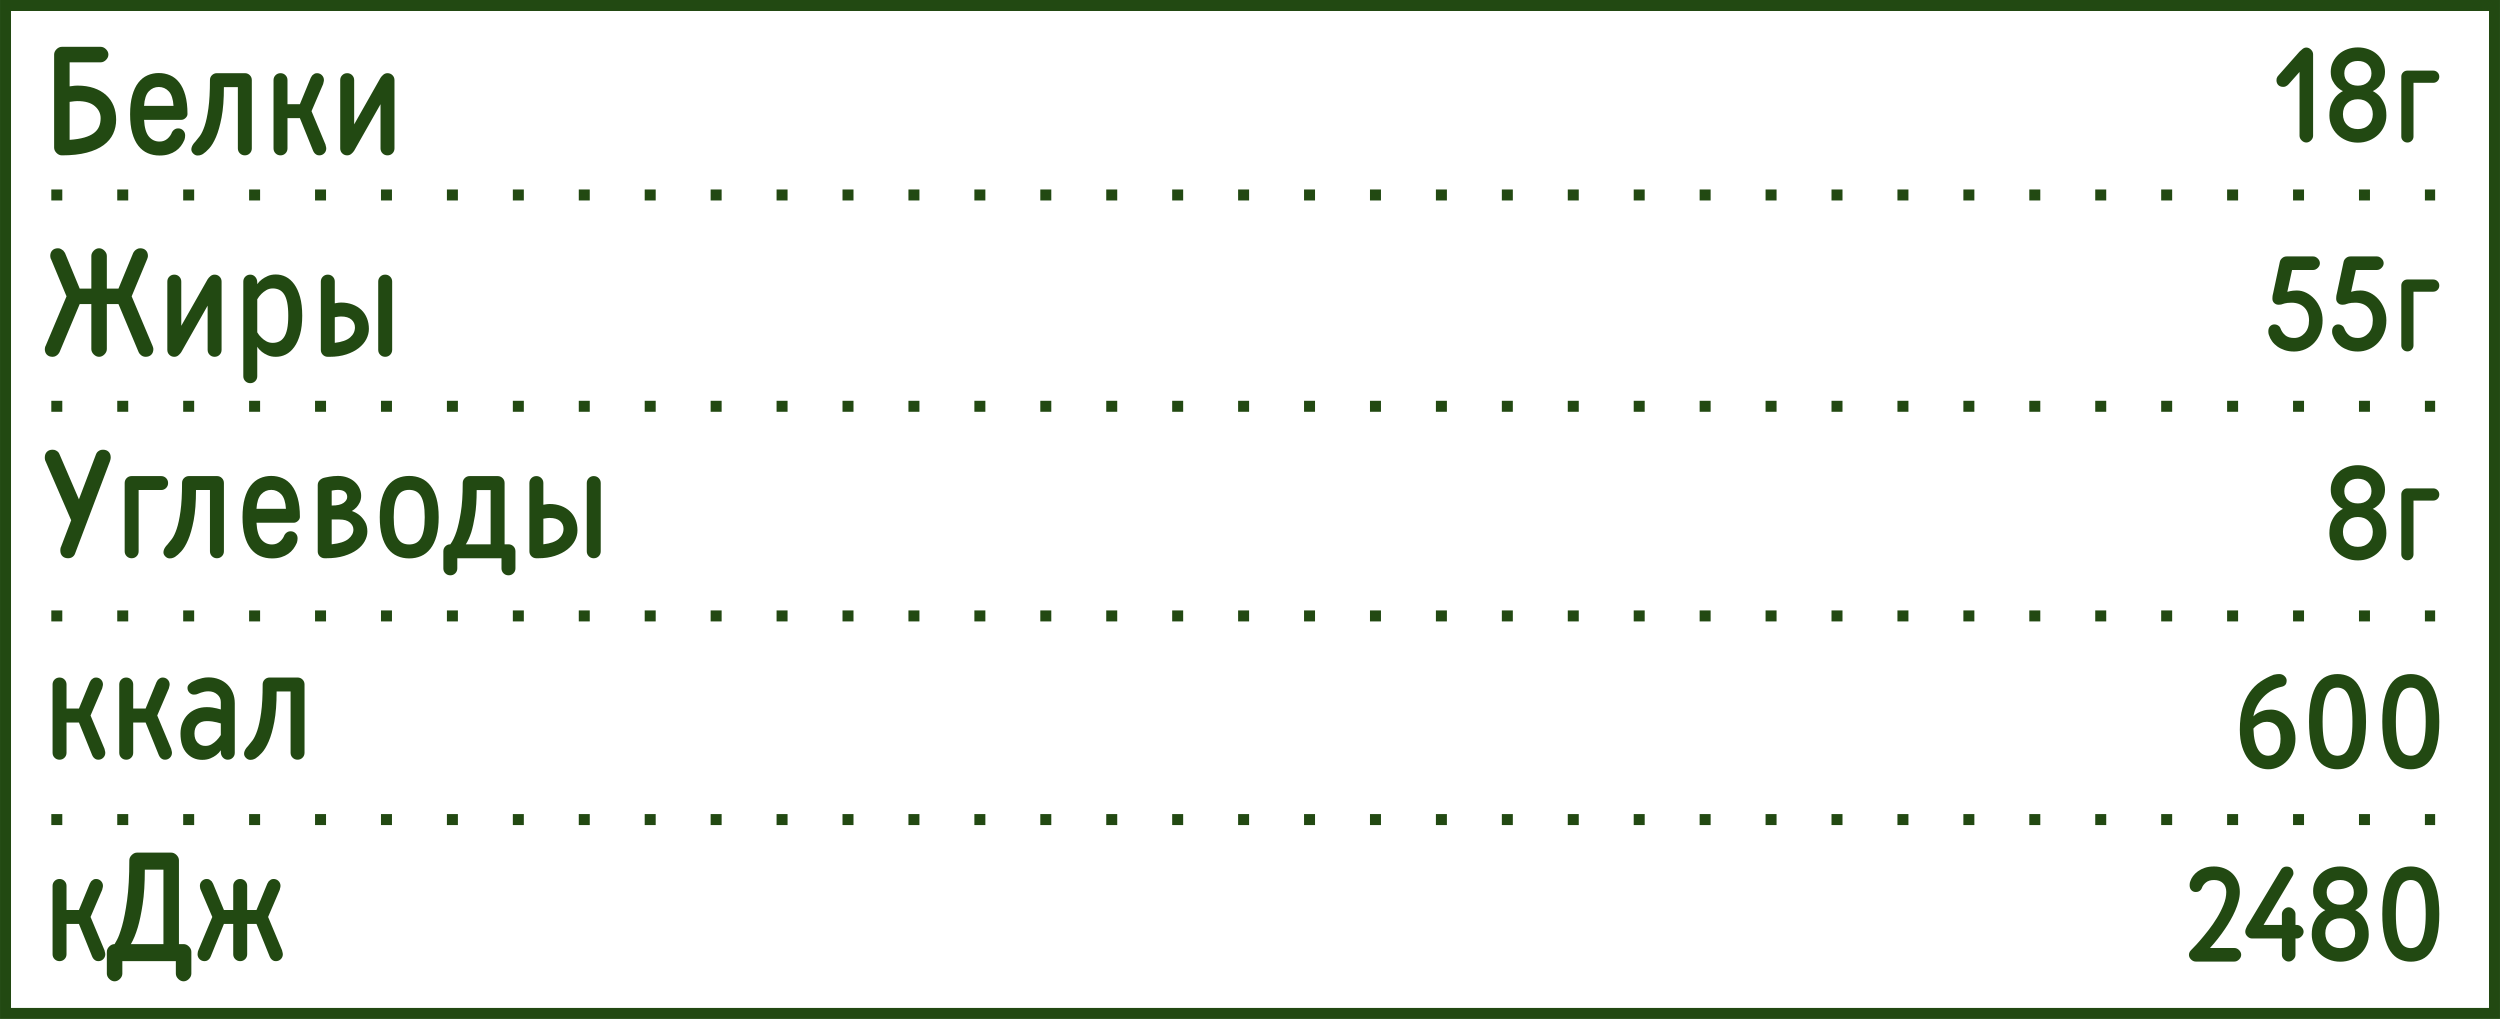 <?xml version="1.0" encoding="UTF-8"?> <svg xmlns="http://www.w3.org/2000/svg" xmlns:xlink="http://www.w3.org/1999/xlink" xmlns:xodm="http://www.corel.com/coreldraw/odm/2003" xml:space="preserve" width="45.5mm" height="18.544mm" version="1.1" style="shape-rendering:geometricPrecision; text-rendering:geometricPrecision; image-rendering:optimizeQuality; fill-rule:evenodd; clip-rule:evenodd" viewBox="0 0 206610.87 84207.51"> <defs> <style type="text/css"> .str0 {stroke:#224912;stroke-width:908.18;stroke-miterlimit:22.926} .str1 {stroke:#224912;stroke-width:908.18;stroke-miterlimit:22.926;stroke-dasharray:908.182 4540.908} .fil0 {fill:none} .fil1 {fill:#224912;fill-rule:nonzero} </style> </defs> <g id="Слой_x0020_1">  <polygon class="fil0 str0" points="454.09,454.09 206156.78,454.09 206156.78,83753.42 454.09,83753.42 "></polygon> <g id="_1273232208"> <path class="fil1" d="M5752.88 5151.21l0 1986.19c68.11,-8.63 136.68,-16.8 205.25,-25.43 59.49,-8.63 125.78,-17.26 198.44,-25.88 72.65,-8.17 151.67,-12.71 237.04,-12.71 512.67,0 967.67,68.57 1365,205.25 397.33,136.68 732.45,328.76 1005.81,576.7 273.36,247.48 480.43,544.45 621.65,890.47 140.77,346.02 211.61,728.36 211.61,1147.03 0,418.67 -83.55,807.37 -250.2,1166.11 -166.65,358.73 -429.12,670.69 -787.85,935.43 -359.19,265.19 -822.36,472.25 -1390.88,621.65 -568.07,149.4 -1253.74,224.32 -2056.58,224.32 -162.56,0 -309.69,-66.3 -442.28,-198.44 -132.14,-132.59 -198.44,-280.17 -198.44,-442.28l0 -7689.12c0,-162.56 66.3,-309.69 198.44,-442.28 132.59,-132.59 279.72,-198.44 442.28,-198.44l3203.61 0c162.56,0 309.69,65.84 442.28,198.44 132.59,132.59 198.44,279.72 198.44,442.28 0,162.11 -65.84,309.69 -198.44,441.83 -132.59,132.59 -279.72,198.89 -442.28,198.89l-2562.89 0zm0 6407.68c478.61,-34.06 882.3,-98.54 1211.06,-192.53 328.76,-93.54 593.95,-217.51 794.66,-371.45 200.71,-153.94 343.75,-333.3 429.12,-538.1 85.37,-205.25 128.05,-435.93 128.05,-692.03 0,-384.61 -159.84,-715.65 -480.43,-993.1 -320.59,-277.9 -801.02,-416.86 -1441.74,-416.86 -85.37,0 -164.38,4.54 -237.04,13.17 -72.65,8.17 -138.95,16.8 -198.44,25.43 -68.57,8.63 -137.14,17.26 -205.25,25.43l0 3140.04zm7432.56 140.77c256.56,0 474.07,-79.01 653.89,-237.04 179.37,-158.02 303.33,-335.12 371.45,-531.74 34.06,-59.94 72.65,-111.25 115.34,-153.94 42.68,-42.68 96.27,-80.83 160.29,-115.34 64.03,-34.06 143.04,-51.31 237.04,-51.31 162.11,0 298.79,55.85 410.04,166.65 111.25,111.25 166.65,247.93 166.65,410.04 0,68.57 -4.09,126.24 -12.71,173.01 -8.63,47.23 -17.26,87.64 -25.88,121.7 -8.63,34.51 -16.8,64.48 -25.43,89.91 -77.2,179.37 -173.01,346.02 -288.35,499.95 -115.34,153.48 -256.56,288.35 -423.21,403.69 -166.2,115.34 -358.73,207.07 -576.7,275.18 -217.51,68.57 -471.8,102.62 -762.42,102.62 -350.1,0 -674.78,-64.03 -974.02,-192.08 -298.79,-128.05 -557.17,-331.03 -775.13,-606.67 -217.96,-277.45 -386.43,-630.28 -506.31,-1061.66 -119.43,-429.12 -179.37,-945.87 -179.37,-1548.45 0,-602.12 59.94,-1119.33 179.37,-1548.45 119.88,-431.39 286.08,-783.76 499.95,-1061.66 213.42,-275.18 465.44,-478.16 756.06,-606.67 290.62,-128.05 602.12,-192.08 935.43,-192.08 333.3,0 645.26,62.21 935.43,187.99 290.62,123.97 542.64,324.67 756.06,598.04 213.88,273.36 380.53,625.74 499.95,1053.04 119.88,427.3 179.37,941.78 179.37,1546.18 0,122.15 -53.13,232.95 -160.29,333.3 -106.71,100.35 -223.87,151.67 -352.37,151.67l-3075.56 0c34.06,640.72 166.65,1100.26 397.33,1377.71 230.68,277.9 525.38,416.4 884.11,416.4zm1153.39 -2947.5c-34.06,-557.17 -164.38,-959.04 -390.97,-1200.16 -226.14,-241.58 -501.77,-363.27 -826.45,-363.27 -324.67,0 -600.31,121.7 -826.45,363.27 -226.59,241.12 -356.92,642.99 -390.97,1200.16l2434.83 0zm2434.83 3975.11c-42.68,25.43 -85.37,46.77 -128.05,64.03 -85.37,40.41 -192.08,61.76 -320.13,61.76 -128.51,0 -245.66,-53.13 -352.37,-158.02 -107.17,-104.44 -160.29,-219.78 -160.29,-346.02 0,-74.47 14.98,-151.67 44.95,-226.14 29.52,-77.2 65.84,-143.49 108.53,-202.98 43.14,-66.3 98.54,-134.86 166.65,-200.71 111.25,-126.24 237.04,-284.26 378.26,-472.25 140.77,-190.26 273.36,-467.71 397.33,-832.8 123.97,-365.54 228.41,-850.06 313.78,-1454.91 85.37,-604.39 128.05,-1385.89 128.05,-2344.92 0,-158.02 55.85,-292.89 166.65,-401.42 111.25,-108.98 247.93,-164.83 410.04,-164.83l2306.78 0c162.56,0 299.25,55.85 410.04,166.65 111.25,111.25 166.65,247.93 166.65,410.04l0 5638.9c0,162.11 -55.4,299.25 -166.65,410.04 -110.8,111.25 -247.48,166.65 -410.04,166.65 -162.11,0 -298.79,-55.4 -410.04,-166.65 -110.8,-110.8 -166.65,-247.93 -166.65,-410.04l0 -5062.2 -1153.39 0c0,1003.99 -64.03,1839.07 -192.08,2505.67 -128.05,666.15 -281.99,1206.52 -461.36,1621.1 -179.37,414.13 -367.36,728.36 -563.98,941.78 -196.17,213.42 -367.36,365.09 -512.67,457.27zm8906.99 -6294.61c34.06,-68.57 72.65,-132.59 115.34,-192.08 42.68,-42.68 95.81,-85.37 160.29,-128.51 64.03,-42.68 143.04,-64.03 237.04,-64.03 162.11,0 298.79,55.85 410.04,166.65 110.8,111.25 166.65,247.93 166.65,410.04 0,34.51 -4.54,68.57 -13.17,102.62 -8.17,34.06 -16.8,68.57 -25.43,102.62 -8.63,34.06 -17.26,72.65 -25.43,115.34l-961.31 2242.75 1153.39 2754.97c8.63,43.14 17.26,81.28 25.43,115.34 8.63,34.51 17.26,68.57 25.88,102.62 8.63,34.06 12.71,68.57 12.71,102.62 0,162.11 -55.4,299.25 -166.65,410.04 -110.8,111.25 -247.48,166.65 -410.04,166.65 -94,0 -173.01,-19.07 -237.04,-57.67 -64.03,-38.6 -117.61,-83.1 -160.29,-134.41 -42.68,-51.31 -81.28,-115.34 -115.34,-192.53l-1089.36 -2690.94 -1024.88 0 0 2498.86c0,162.11 -55.85,299.25 -166.65,410.04 -111.25,111.25 -247.93,166.65 -410.04,166.65 -162.56,0 -299.25,-55.4 -410.5,-166.65 -110.8,-110.8 -166.2,-247.93 -166.2,-410.04l0 -5638.9c0,-162.11 55.4,-298.79 166.2,-410.04 111.25,-110.8 247.93,-166.65 410.5,-166.65 162.11,0 298.79,55.85 410.04,166.65 110.8,111.25 166.65,247.93 166.65,410.04l0 1986.65 1024.88 0 897.28 -2178.73zm6919.89 5830.98c0,162.11 -55.4,299.25 -166.65,410.04 -110.8,111.25 -247.48,166.65 -410.04,166.65 -162.11,0 -298.79,-55.4 -410.04,-166.65 -110.8,-110.8 -166.65,-247.93 -166.65,-410.04l0 -3652.25 -2178.27 3844.33c-59.94,94 -138.95,181.64 -237.49,262.92 -98.08,81.28 -211.15,121.7 -339.21,121.7 -162.56,0 -299.25,-55.4 -410.5,-166.65 -110.8,-110.8 -166.2,-247.93 -166.2,-410.04l0 -5638.9c0,-162.11 55.4,-298.79 166.2,-410.04 111.25,-110.8 247.93,-166.65 410.5,-166.65 162.11,0 298.79,55.85 410.04,166.65 110.8,111.25 166.65,247.93 166.65,410.04l0 3652.71 2178.27 -3844.79c59.94,-94 138.95,-181.64 237.04,-262.92 98.54,-80.83 211.61,-121.7 339.66,-121.7 162.56,0 299.25,55.85 410.04,166.65 111.25,111.25 166.65,247.93 166.65,410.04l0 5638.9zm-14288.88 16648.79c0,162.11 -55.4,299.25 -166.65,410.04 -110.8,111.25 -247.48,166.65 -410.04,166.65 -162.11,0 -298.79,-55.4 -410.04,-166.65 -110.8,-110.8 -166.65,-247.93 -166.65,-410.04l0 -3652.25 -2178.27 3844.33c-59.94,94 -138.95,181.64 -237.49,262.92 -98.08,81.28 -211.15,121.7 -339.21,121.7 -162.56,0 -299.25,-55.4 -410.5,-166.65 -110.8,-110.8 -166.2,-247.93 -166.2,-410.04l0 -5638.9c0,-162.11 55.4,-298.79 166.2,-410.04 111.25,-110.8 247.93,-166.65 410.5,-166.65 162.11,0 298.79,55.85 410.04,166.65 110.8,111.25 166.65,247.93 166.65,410.04l0 3652.71 2178.27 -3844.79c59.94,-94 138.95,-181.64 237.04,-262.92 98.54,-80.83 211.61,-121.7 339.66,-121.7 162.56,0 299.25,55.85 410.04,166.65 111.25,111.25 166.65,247.93 166.65,410.04l0 5638.9zm2947.96 2178.73c0,162.11 -55.85,298.79 -166.65,410.04 -111.25,110.8 -247.93,166.65 -410.04,166.65 -162.56,0 -299.25,-55.85 -410.5,-166.65 -110.8,-111.25 -166.2,-247.93 -166.2,-410.04l0 -7817.63c0,-162.11 55.4,-298.79 166.2,-410.04 111.25,-110.8 247.93,-166.65 410.5,-166.65 162.11,0 298.79,62.21 410.04,186.18 110.8,123.51 166.65,275.18 166.65,456.82l0 143.04c102.17,-147.13 230.68,-279.72 384.16,-392.79 128.05,-98.54 288.35,-190.26 480.88,-277.9 192.08,-85.37 416.4,-128.05 672.51,-128.05 290.62,0 566.25,64.03 826.45,194.35 260.65,130.32 491.33,335.57 692.03,613.02 201.16,275.63 361,630.28 480.88,1057.12 119.43,429.57 179.37,942.24 179.37,1538.01 0,595.77 -59.94,1108.44 -179.37,1538.01 -119.88,426.85 -279.72,781.49 -480.88,1057.12 -200.71,277.45 -431.39,482.7 -692.03,613.02 -260.19,130.32 -535.83,194.35 -826.45,194.35 -256.11,0 -480.43,-42.68 -672.51,-128.05 -192.53,-85.37 -352.83,-179.37 -480.88,-281.99 -153.48,-119.88 -281.99,-260.65 -384.16,-422.76l0 2434.83zm0 -3624.55c93.54,166.65 208.88,309.69 346.02,435.47 110.8,115.34 245.21,215.69 403.69,303.33 158.02,87.64 335.12,130.32 531.74,130.32 187.99,0 361,-36.33 519.03,-106.71 158.02,-70.38 294.7,-190.26 410.04,-361 115.34,-170.74 202.98,-401.42 262.46,-687.95 59.94,-288.35 89.91,-651.17 89.91,-1093.45 0,-433.66 -29.97,-794.66 -89.91,-1087.09 -59.49,-290.62 -147.13,-523.57 -262.46,-694.3 -115.34,-170.74 -252.02,-290.16 -410.04,-361 -158.02,-70.38 -331.03,-106.71 -519.03,-106.71 -196.62,0 -373.72,47.23 -531.74,141.22 -158.48,94 -292.89,196.17 -403.69,307.42 -137.14,136.68 -252.47,286.08 -346.02,448.64l0 2731.81zm5830.98 2022.52c-162.56,0 -299.25,-55.4 -410.5,-166.65 -110.8,-110.8 -166.2,-247.93 -166.2,-410.04l0 -5638.9c0,-162.11 55.4,-298.79 166.2,-410.04 111.25,-110.8 247.93,-166.65 410.5,-166.65 162.11,0 298.79,55.85 410.04,166.65 110.8,111.25 166.65,247.93 166.65,410.04l0 1794.11c42.68,-8.17 93.54,-16.8 153.48,-25.43 42.68,-8.63 96.27,-17.26 160.29,-25.43 64.03,-8.63 130.32,-13.17 198.44,-13.17 350.56,0 668.88,53.58 954.95,160.29 286.08,106.71 529.47,256.56 730.63,448.64 200.71,192.08 354.19,422.76 461.36,692.03 106.71,268.82 159.84,561.71 159.84,877.76 0,290.62 -70.38,572.61 -211.15,845.97 -141.22,273.36 -350.56,519.03 -628.01,736.54 -277.9,217.96 -619.38,393.24 -1025.34,525.84 -405.96,132.14 -869.13,198.44 -1390.43,198.44l-140.77 0zm576.7 -1153.39c580.78,-68.11 1003.54,-217.96 1268.28,-448.64 265.19,-230.68 397.33,-508.13 397.33,-832.8 0,-256.56 -95.81,-469.98 -288.35,-640.72 -192.08,-171.19 -480.43,-256.56 -865.04,-256.56 -68.11,0 -134.41,4.54 -198.44,13.17 -64.03,8.17 -117.61,16.8 -160.29,25.43 -59.94,8.63 -110.8,17.26 -153.48,25.43l0 2114.7zm4741.62 576.7c0,162.11 -55.85,299.25 -166.65,410.04 -111.25,111.25 -247.93,166.65 -410.04,166.65 -162.56,0 -299.25,-55.4 -410.04,-166.65 -111.25,-110.8 -166.65,-247.93 -166.65,-410.04l0 -5638.9c0,-162.11 55.4,-298.79 166.65,-410.04 110.8,-110.8 247.48,-166.65 410.04,-166.65 162.11,0 298.79,55.85 410.04,166.65 110.8,111.25 166.65,247.93 166.65,410.04l0 5638.9zm-18518.28 11009.89c0,162.56 -55.85,299.25 -166.65,410.04 -111.25,111.25 -247.93,166.65 -410.04,166.65l-1858.14 0 0 5062.2c0,162.11 -55.85,299.25 -166.65,410.04 -111.25,111.25 -247.93,166.65 -410.04,166.65 -162.56,0 -299.25,-55.4 -410.5,-166.65 -110.8,-110.8 -166.2,-247.93 -166.2,-410.04l0 -5638.9c0,-162.11 55.4,-298.79 166.2,-410.04 111.25,-110.8 247.93,-166.65 410.5,-166.65l2434.83 0c162.11,0 298.79,55.85 410.04,166.65 110.8,111.25 166.65,247.93 166.65,410.04zm576.7 6102.53c-42.68,25.43 -85.37,46.77 -128.05,64.03 -85.37,40.41 -192.08,61.76 -320.13,61.76 -128.51,0 -245.66,-53.13 -352.37,-158.02 -107.17,-104.44 -160.29,-219.78 -160.29,-346.02 0,-74.47 14.98,-151.67 44.95,-226.14 29.52,-77.2 65.84,-143.49 108.53,-202.98 43.14,-66.3 98.54,-134.86 166.65,-200.71 111.25,-126.24 237.04,-284.26 378.26,-472.25 140.77,-190.26 273.36,-467.71 397.33,-832.8 123.97,-365.54 228.41,-850.06 313.78,-1454.91 85.37,-604.39 128.05,-1385.89 128.05,-2344.92 0,-158.02 55.85,-292.89 166.65,-401.42 111.25,-108.98 247.93,-164.83 410.04,-164.83l2306.78 0c162.56,0 299.25,55.85 410.04,166.65 111.25,111.25 166.65,247.93 166.65,410.04l0 5638.9c0,162.11 -55.4,299.25 -166.65,410.04 -110.8,111.25 -247.48,166.65 -410.04,166.65 -162.11,0 -298.79,-55.4 -410.04,-166.65 -110.8,-110.8 -166.65,-247.93 -166.65,-410.04l0 -5062.2 -1153.39 0c0,1003.99 -64.03,1839.07 -192.08,2505.67 -128.05,666.15 -281.99,1206.52 -461.36,1621.1 -179.37,414.13 -367.36,728.36 -563.98,941.78 -196.17,213.42 -367.36,365.09 -512.67,457.27zm8009.71 -1027.61c256.56,0 474.07,-79.01 653.89,-237.04 179.37,-158.02 303.33,-335.12 371.45,-531.74 34.06,-59.94 72.65,-111.25 115.34,-153.94 42.68,-42.68 96.27,-80.83 160.29,-115.34 64.03,-34.06 143.04,-51.31 237.04,-51.31 162.11,0 298.79,55.85 410.04,166.65 111.25,111.25 166.65,247.93 166.65,410.04 0,68.57 -4.09,126.24 -12.71,173.01 -8.63,47.23 -17.26,87.64 -25.88,121.7 -8.63,34.51 -16.8,64.48 -25.43,89.91 -77.2,179.37 -173.01,346.02 -288.35,499.95 -115.34,153.48 -256.56,288.35 -423.21,403.69 -166.2,115.34 -358.73,207.07 -576.7,275.18 -217.51,68.57 -471.8,102.62 -762.42,102.62 -350.1,0 -674.78,-64.03 -974.02,-192.08 -298.79,-128.05 -557.17,-331.03 -775.13,-606.67 -217.96,-277.45 -386.43,-630.28 -506.31,-1061.66 -119.43,-429.12 -179.37,-945.87 -179.37,-1548.45 0,-602.12 59.94,-1119.33 179.37,-1548.45 119.88,-431.39 286.08,-783.76 499.95,-1061.66 213.42,-275.18 465.44,-478.16 756.06,-606.67 290.62,-128.05 602.12,-192.08 935.43,-192.08 333.3,0 645.26,62.21 935.43,187.99 290.62,123.97 542.64,324.67 756.06,598.04 213.88,273.36 380.53,625.74 499.95,1053.04 119.88,427.3 179.37,941.78 179.37,1546.18 0,122.15 -53.13,232.95 -160.29,333.3 -106.71,100.35 -223.87,151.67 -352.37,151.67l-3075.56 0c34.06,640.72 166.65,1100.26 397.33,1377.71 230.68,277.9 525.38,416.4 884.11,416.4zm1153.39 -2947.5c-34.06,-557.17 -164.38,-959.04 -390.97,-1200.16 -226.14,-241.58 -501.77,-363.27 -826.45,-363.27 -324.67,0 -600.31,121.7 -826.45,363.27 -226.59,241.12 -356.92,642.99 -390.97,1200.16l2434.83 0zm5446.37 181.64c239.31,83.1 453.18,200.71 640.72,352.37 162.56,134.41 310.14,311.96 442.28,529.92 132.59,217.51 198.89,490.87 198.89,820.09 0,267.01 -72.65,534.01 -217.96,798.75 -145.31,264.73 -358.73,499.95 -640.72,707.02 -281.99,204.79 -634.36,373.72 -1057.58,504.04 -422.76,130.32 -915.9,194.35 -1479.88,194.35l-128.05 0c-162.56,0 -299.25,-55.4 -410.5,-164.38 -110.8,-108.98 -166.2,-243.39 -166.2,-403.69l0 -5480.88c0,-160.29 57.67,-296.98 173.01,-410.04 115.34,-113.07 271.09,-185.72 467.71,-219.78l320.13 -62.21c94,-16.8 202.98,-31.79 326.95,-44.95 123.97,-12.71 249.75,-19.07 377.8,-19.07 290.62,0 553.54,44.95 788.3,132.59 234.76,87.64 435.93,207.07 602.12,358.73 166.65,151.67 296.98,324.67 390.97,523.11 94,196.62 141.22,405.96 141.22,623.92 0,217.96 -40.87,407.77 -121.7,568.07 -81.28,158.02 -168.92,288.35 -262.92,388.7 -111.25,117.61 -239.31,220.23 -384.61,303.33zm-384.16 -1157.48c0,-179.82 -64.03,-322.86 -192.53,-429.57 -128.05,-104.44 -320.13,-158.02 -576.7,-158.02 -68.11,0 -134.41,4.54 -198.44,12.71 -64.03,6.36 -117.61,14.98 -160.29,21.34 -59.94,8.63 -110.8,17.26 -153.48,25.88l0 1234.67c452.73,0 779.22,-72.65 980.38,-217.96 200.71,-145.31 301.06,-307.87 301.06,-489.06zm-1281.44 3910.63c640.72,-68.11 1099.81,-215.69 1377.26,-442.28 277.9,-226.14 416.86,-484.51 416.86,-775.13 0,-222.05 -96.27,-416.4 -288.35,-583.05 -192.53,-166.65 -480.88,-250.2 -865.04,-250.2l-640.72 0 0 2050.67zm6407.22 12.71c187.99,0 361,-34.06 519.03,-104.44 158.02,-68.57 294.7,-187.99 410.04,-358.73 115.34,-171.19 202.98,-401.87 262.92,-694.3 59.94,-292.89 89.46,-660.25 89.46,-1097.99 0,-440.01 -29.52,-805.1 -89.46,-1097.99 -59.94,-292.43 -147.58,-523.11 -262.92,-693.85 -115.34,-170.74 -252.02,-290.62 -410.04,-358.73 -158.02,-70.84 -331.03,-104.89 -519.03,-104.89 -196.17,0 -371.45,34.06 -525.38,104.89 -153.48,68.11 -288.35,187.99 -403.69,358.73 -115.34,170.74 -202.98,401.42 -262.46,693.85 -59.94,292.89 -89.91,657.98 -89.91,1097.99 0,437.74 29.97,805.1 89.91,1097.99 59.49,292.43 147.13,523.11 262.46,694.3 115.34,170.74 250.2,290.16 403.69,358.73 153.94,70.38 329.22,104.44 525.38,104.44zm0 1153.39c-350.1,0 -674.78,-64.03 -974.02,-192.08 -298.79,-128.05 -557.17,-331.03 -775.13,-606.67 -217.96,-277.45 -386.43,-630.28 -506.31,-1061.66 -119.43,-429.12 -179.37,-945.87 -179.37,-1548.45 0,-602.12 59.94,-1119.33 179.37,-1548.45 119.88,-431.39 288.35,-783.76 506.31,-1061.66 217.96,-275.18 476.34,-478.16 775.13,-606.67 299.25,-128.05 623.92,-192.08 974.02,-192.08 350.56,0 675.23,64.03 974.02,192.08 299.25,128.51 557.62,331.49 775.59,606.67 217.51,277.9 386.43,630.28 505.86,1061.66 119.88,429.12 179.37,946.33 179.37,1548.45 0,602.58 -59.49,1119.33 -179.37,1548.45 -119.43,431.39 -288.35,784.21 -505.86,1061.66 -217.96,275.63 -476.34,478.61 -775.59,606.67 -298.79,128.05 -623.47,192.08 -974.02,192.08zm8202.24 -1166.11c162.11,0 299.25,55.4 410.04,166.65 111.25,110.8 166.65,247.93 166.65,410.04l0 1409.5c0,162.56 -55.4,299.25 -166.65,410.5 -110.8,110.8 -247.93,166.2 -410.04,166.2 -162.11,0 -298.79,-55.4 -410.04,-166.2 -111.25,-111.25 -166.65,-247.93 -166.65,-410.5l0 -832.8 -3652.25 0 0 832.8c0,162.56 -55.85,299.25 -166.65,410.5 -111.25,110.8 -247.93,166.2 -410.04,166.2 -162.56,0 -299.25,-55.4 -410.04,-166.2 -111.25,-111.25 -166.65,-247.93 -166.65,-410.5l0 -1409.5c0,-162.11 55.4,-299.25 166.65,-410.04 110.8,-111.25 247.48,-166.65 410.04,-166.65 187.99,-247.93 358.73,-602.12 512.67,-1063.48 128.05,-393.24 245.66,-912.27 352.37,-1557.08 106.71,-645.26 160.29,-1458.99 160.29,-2441.65 0,-162.11 55.4,-298.79 166.2,-410.04 111.25,-110.8 247.93,-166.65 410.5,-166.65l2306.33 0c162.56,0 299.25,55.85 410.5,166.65 110.8,111.25 166.2,247.93 166.2,410.04l0 5062.2 320.59 0zm-2626.92 -4485.51c0,837.34 -47.23,1540.28 -141.22,2108.34 -94,568.07 -196.62,1031.69 -307.42,1390.43 -136.68,410.04 -286.53,738.81 -448.64,986.74l2050.22 0 0 -4485.51 -1152.94 0zm4933.7 5638.9c-162.56,0 -299.25,-55.4 -410.5,-166.65 -110.8,-110.8 -166.2,-247.93 -166.2,-410.04l0 -5638.9c0,-162.11 55.4,-298.79 166.2,-410.04 111.25,-110.8 247.93,-166.65 410.5,-166.65 162.11,0 298.79,55.85 410.04,166.65 110.8,111.25 166.65,247.93 166.65,410.04l0 1794.11c42.68,-8.17 93.54,-16.8 153.48,-25.43 42.68,-8.63 96.27,-17.26 160.29,-25.43 64.03,-8.63 130.32,-13.17 198.44,-13.17 350.56,0 668.88,53.58 954.95,160.29 286.08,106.71 529.47,256.56 730.63,448.64 200.71,192.08 354.19,422.76 461.36,692.03 106.71,268.82 159.84,561.71 159.84,877.76 0,290.62 -70.38,572.61 -211.15,845.97 -141.22,273.36 -350.56,519.03 -628.01,736.54 -277.9,217.96 -619.38,393.24 -1025.34,525.84 -405.96,132.14 -869.13,198.44 -1390.43,198.44l-140.77 0zm576.7 -1153.39c580.78,-68.11 1003.54,-217.96 1268.28,-448.64 265.19,-230.68 397.33,-508.13 397.33,-832.8 0,-256.56 -95.81,-469.98 -288.35,-640.72 -192.08,-171.19 -480.43,-256.56 -865.04,-256.56 -68.11,0 -134.41,4.54 -198.44,13.17 -64.03,8.17 -117.61,16.8 -160.29,25.43 -59.94,8.63 -110.8,17.26 -153.48,25.43l0 2114.7zm4741.62 576.7c0,162.11 -55.85,299.25 -166.65,410.04 -111.25,111.25 -247.93,166.65 -410.04,166.65 -162.56,0 -299.25,-55.4 -410.04,-166.65 -111.25,-110.8 -166.65,-247.93 -166.65,-410.04l0 -5638.9c0,-162.11 55.4,-298.79 166.65,-410.04 110.8,-110.8 247.48,-166.65 410.04,-166.65 162.11,0 298.79,55.85 410.04,166.65 110.8,111.25 166.65,247.93 166.65,410.04l0 5638.9zm-42226.81 10817.81c34.06,-68.57 72.65,-132.59 115.34,-192.08 42.68,-42.68 95.81,-85.37 160.29,-128.51 64.03,-42.68 143.04,-64.03 237.04,-64.03 162.11,0 298.79,55.85 410.04,166.65 110.8,111.25 166.65,247.93 166.65,410.04 0,34.51 -4.54,68.57 -13.17,102.62 -8.17,34.06 -16.8,68.57 -25.43,102.62 -8.63,34.06 -17.26,72.65 -25.43,115.34l-961.31 2242.75 1153.39 2754.97c8.63,43.14 17.26,81.28 25.43,115.34 8.63,34.51 17.26,68.57 25.88,102.62 8.63,34.06 12.71,68.57 12.71,102.62 0,162.11 -55.4,299.25 -166.65,410.04 -110.8,111.25 -247.48,166.65 -410.04,166.65 -94,0 -173.01,-19.07 -237.04,-57.67 -64.03,-38.6 -117.61,-83.1 -160.29,-134.41 -42.68,-51.31 -81.28,-115.34 -115.34,-192.53l-1089.36 -2690.94 -1024.88 0 0 2498.86c0,162.11 -55.85,299.25 -166.65,410.04 -111.25,111.25 -247.93,166.65 -410.04,166.65 -162.56,0 -299.25,-55.4 -410.5,-166.65 -110.8,-110.8 -166.2,-247.93 -166.2,-410.04l0 -5638.9c0,-162.11 55.4,-298.79 166.2,-410.04 111.25,-110.8 247.93,-166.65 410.5,-166.65 162.11,0 298.79,55.85 410.04,166.65 110.8,111.25 166.65,247.93 166.65,410.04l0 1986.65 1024.88 0 897.28 -2178.73zm5510.39 0c34.06,-68.57 72.65,-132.59 115.34,-192.08 42.68,-42.68 95.81,-85.37 160.29,-128.51 64.03,-42.68 143.04,-64.03 237.04,-64.03 162.11,0 298.79,55.85 410.04,166.65 110.8,111.25 166.65,247.93 166.65,410.04 0,34.51 -4.54,68.57 -13.17,102.62 -8.17,34.06 -16.8,68.57 -25.43,102.62 -8.63,34.06 -17.26,72.65 -25.43,115.34l-961.31 2242.75 1153.39 2754.97c8.63,43.14 17.26,81.28 25.43,115.34 8.63,34.51 17.26,68.57 25.88,102.62 8.63,34.06 12.71,68.57 12.71,102.62 0,162.11 -55.4,299.25 -166.65,410.04 -110.8,111.25 -247.48,166.65 -410.04,166.65 -94,0 -173.01,-19.07 -237.04,-57.67 -64.03,-38.6 -117.61,-83.1 -160.29,-134.41 -42.68,-51.31 -81.28,-115.34 -115.34,-192.53l-1089.36 -2690.94 -1024.88 0 0 2498.86c0,162.11 -55.85,299.25 -166.65,410.04 -111.25,111.25 -247.93,166.65 -410.04,166.65 -162.56,0 -299.25,-55.4 -410.5,-166.65 -110.8,-110.8 -166.2,-247.93 -166.2,-410.04l0 -5638.9c0,-162.11 55.4,-298.79 166.2,-410.04 111.25,-110.8 247.93,-166.65 410.5,-166.65 162.11,0 298.79,55.85 410.04,166.65 110.8,111.25 166.65,247.93 166.65,410.04l0 1986.65 1024.88 0 897.28 -2178.73zm5317.86 3408.86c-102.17,-25.43 -213.42,-55.4 -332.85,-89.91 -102.62,-25.43 -224.32,-49.04 -365.54,-70.38 -140.77,-21.34 -292.43,-31.79 -454.54,-31.79 -324.67,0 -576.7,89.46 -756.52,268.82 -179.37,179.37 -268.82,431.84 -268.82,756.06 0,324.67 85.37,576.7 256.11,756.52 170.74,179.37 384.61,268.82 640.72,268.82 196.62,0 369.63,-44.95 519.03,-134.41 149.85,-89.91 284.26,-194.35 403.69,-314.23 128.05,-128.05 247.93,-277.45 358.73,-448.19l0 -961.31zm1153.39 2430.75c0,160.29 -55.4,294.7 -166.2,403.69 -111.25,108.98 -247.93,164.38 -410.5,164.38 -162.11,0 -298.79,-61.76 -410.04,-185.72 -110.8,-121.7 -166.65,-273.36 -166.65,-455l0 -141.22c-102.17,153.94 -230.68,288.35 -384.16,403.69 -128.05,98.54 -288.35,187.99 -480.43,269.28 -192.53,81.28 -416.86,121.7 -672.96,121.7 -512.67,0 -939.97,-185.72 -1281.44,-557.17 -341.93,-371.9 -512.67,-912.27 -512.67,-1621.56 0,-316.05 53.13,-608.48 160.29,-877.76 106.71,-268.82 256.11,-499.5 448.19,-692.03 192.53,-192.08 420.94,-341.48 685.68,-448.19 264.73,-107.17 559.89,-160.29 884.57,-160.29 162.11,0 313.78,10.44 454.54,31.79 141.22,21.34 262.92,44.95 365.54,70.84 119.43,34.06 230.68,64.03 332.85,89.46l0 -610.75c0,-252.02 -98.08,-463.63 -294.7,-632.09 -196.17,-171.19 -440.01,-256.56 -730.18,-256.56 -119.88,0 -230.68,10.9 -333.3,32.24 -102.62,21.34 -196.62,46.77 -281.99,76.74 -94,29.97 -187.99,66.3 -281.99,108.98 -25.43,14.98 -55.4,25.43 -89.46,31.79 -68.57,14.98 -145.31,21.34 -230.68,21.34 -128.51,0 -245.66,-53.13 -352.37,-159.84 -107.17,-106.71 -160.29,-239.31 -160.29,-397.33 0,-74.92 19.07,-143.04 57.67,-205.25 38.14,-61.76 83.1,-113.07 134.41,-153.48 51.31,-49.5 115.34,-96.27 192.08,-136.68 128.51,-66.3 265.19,-128.51 410.5,-186.18 119.43,-40.41 260.19,-83.1 422.76,-123.51 162.11,-40.87 333.3,-62.21 512.67,-62.21 316.05,0 608.48,53.58 877.76,158.02 269.28,104.89 499.95,252.02 692.03,440.01 192.08,190.26 341.93,416.4 448.64,681.59 106.71,264.73 159.84,550.81 159.84,862.77l0 4094.54z"></path> <path class="fil1" d="M21130.66 62673.61c-42.68,25.43 -85.37,46.77 -128.05,64.03 -85.37,40.41 -192.08,61.76 -320.13,61.76 -128.51,0 -245.66,-53.13 -352.37,-158.02 -107.17,-104.44 -160.29,-219.78 -160.29,-346.02 0,-74.47 14.98,-151.67 44.95,-226.14 29.52,-77.2 65.84,-143.49 108.53,-202.98 43.14,-66.3 98.54,-134.86 166.65,-200.71 111.25,-126.24 237.04,-284.26 378.26,-472.25 140.77,-190.26 273.36,-467.71 397.33,-832.8 123.97,-365.54 228.41,-850.06 313.78,-1454.91 85.37,-604.39 128.05,-1385.89 128.05,-2344.92 0,-158.02 55.85,-292.89 166.65,-401.42 111.25,-108.98 247.93,-164.83 410.04,-164.83l2306.78 0c162.56,0 299.25,55.85 410.04,166.65 111.25,111.25 166.65,247.93 166.65,410.04l0 5638.9c0,162.11 -55.4,299.25 -166.65,410.04 -110.8,111.25 -247.48,166.65 -410.04,166.65 -162.11,0 -298.79,-55.4 -410.04,-166.65 -110.8,-110.8 -166.65,-247.93 -166.65,-410.04l0 -5062.2 -1153.39 0c0,1003.99 -64.03,1839.07 -192.08,2505.67 -128.05,666.15 -281.99,1206.52 -461.36,1621.1 -179.37,414.13 -367.36,728.36 -563.98,941.78 -196.17,213.42 -367.36,365.09 -512.67,457.27zm-6983.92 7791.29c162.11,0 309.69,65.84 442.28,198.44 132.14,132.59 198.44,279.72 198.44,442.28l0 6920.34 384.61 0c162.11,0 309.69,65.84 441.83,198.44 132.59,132.59 198.89,279.72 198.89,442.28l0 1794.11c0,162.11 -66.3,309.69 -198.89,441.83 -132.14,132.59 -279.72,198.89 -441.83,198.89 -162.56,0 -309.69,-66.3 -442.28,-198.89 -132.59,-132.14 -198.44,-279.72 -198.44,-441.83l0 -1025.34 -4421.48 0 0 1025.34c0,162.11 -66.3,309.69 -198.44,441.83 -132.59,132.59 -280.17,198.89 -442.28,198.89 -162.56,0 -309.69,-66.3 -442.28,-198.89 -132.14,-132.14 -198.44,-279.72 -198.44,-441.83l0 -1794.11c0,-162.56 66.3,-309.69 198.44,-442.28 132.59,-132.59 279.72,-198.44 442.28,-198.44 0,0 64.03,-113.52 192.08,-339.66 128.05,-226.59 269.28,-608.94 423.21,-1147.03 153.48,-538.1 292.43,-1249.66 416.4,-2133.77 123.97,-884.11 185.72,-1984.38 185.72,-3299.88 0,-162.56 66.3,-309.69 198.44,-442.28 132.59,-132.59 280.17,-198.44 442.28,-198.44l2819.45 0zm-2178.73 1409.5c0,1127.96 -59.94,2080.19 -179.37,2858.05 -119.43,777.4 -252.02,1409.5 -397.33,1896.28 -170.74,572.61 -362.82,1038.05 -576.7,1397.24l2691.4 0 0 -6151.57 -1538.01 0zm-6471.25 -47383.47l-1281.9 -3075.56c-16.8,-16.8 -29.97,-42.68 -38.14,-76.74 -17.26,-68.57 -25.88,-128.05 -25.88,-179.37 0,-196.62 57.67,-352.37 173.01,-467.71 115.34,-115.34 271.55,-173.01 467.71,-173.01 94,0 177.55,21.34 250.2,64.03 72.65,42.68 134.41,85.37 185.72,128.05 51.31,59.94 98.08,123.97 140.77,192.08l1217.42 2947.5 961.31 0 0 -2690.94c0,-162.56 66.3,-309.69 198.44,-442.28 132.59,-132.59 280.17,-198.44 442.28,-198.44 162.56,0 309.69,65.84 442.28,198.44 132.14,132.59 198.44,279.72 198.44,442.28l0 2690.94 961.31 0 1217.42 -2947.5c34.06,-68.11 81.28,-132.14 140.77,-192.08 42.68,-42.68 102.62,-85.37 179.82,-128.05 76.74,-42.68 162.11,-64.03 256.11,-64.03 196.62,0 352.37,57.67 467.71,173.01 115.34,115.34 173.01,271.09 173.01,467.71 0,34.06 -4.09,66.3 -12.71,95.81 -8.63,29.97 -17.26,57.67 -25.88,83.55 -8.17,34.06 -16.8,59.94 -25.43,76.74l-1281.44 3075.56 1730.09 4100.89c8.63,17.26 16.8,43.14 25.43,77.2 8.63,25.43 17.26,53.13 25.88,83.1 8.17,29.97 12.71,62.21 12.71,96.27 0,196.62 -57.67,352.37 -173.01,467.71 -115.34,115.34 -271.55,173.01 -467.71,173.01 -94,0 -179.37,-19.07 -256.56,-57.67 -76.74,-38.6 -136.68,-83.1 -179.37,-134.41 -59.94,-51.31 -106.71,-115.34 -140.77,-192.53l-1666.06 -3972.39 -961.31 0 0 3716.28c0,162.11 -66.3,309.69 -198.44,442.28 -132.59,132.14 -279.72,198.44 -442.28,198.44 -162.11,0 -309.69,-66.3 -442.28,-198.44 -132.14,-132.59 -198.44,-280.17 -198.44,-442.28l0 -3716.28 -961.31 0 -1665.61 3972.39c-43.14,77.2 -89.91,141.22 -141.22,192.53 -51.31,51.31 -113.07,95.81 -185.72,134.41 -72.65,38.6 -155.75,57.67 -249.75,57.67 -196.62,0 -352.83,-57.67 -468.17,-173.01 -115.34,-115.34 -173.01,-271.09 -173.01,-467.71 0,-51.31 8.63,-111.25 25.88,-179.37 8.63,-34.06 21.34,-59.94 38.6,-77.2l1730.09 -4100.89zm384.16 18507.38l-2114.25 -4870.12c-17.26,-25.43 -29.97,-55.4 -38.6,-89.46 -17.26,-68.57 -25.88,-145.31 -25.88,-230.68 0,-196.62 57.67,-352.37 173.01,-467.71 115.34,-115.34 271.55,-173.01 468.17,-173.01 110.8,0 204.79,21.34 281.54,64.03 77.2,42.68 136.68,85.37 179.82,128.05 50.86,59.94 89.46,123.97 115.34,192.08l1601.58 3716.73 1409.95 -3716.73c25.43,-68.11 64.03,-132.14 115.34,-192.08 42.68,-42.68 100.35,-85.37 173.01,-128.05 72.65,-42.68 168.47,-64.03 288.35,-64.03 196.17,0 352.37,57.67 467.71,173.01 115.34,115.34 173.01,271.09 173.01,467.71 0,51.31 -4.54,95.81 -12.71,134.41 -8.63,38.6 -17.26,70.38 -25.88,96.27 -8.63,34.06 -17.26,64.03 -25.43,89.46l-2883.48 7625.09c-25.88,77.2 -64.03,141.22 -115.34,192.53 -42.68,51.31 -102.62,95.81 -179.37,134.41 -77.2,38.6 -171.19,57.67 -281.99,57.67 -196.62,0 -352.37,-57.67 -467.71,-173.01 -115.34,-115.34 -173.01,-271.09 -173.01,-467.71 0,-85.37 8.17,-162.56 25.43,-230.68 8.63,-34.06 21.34,-64.03 38.6,-89.91l832.8 -2178.27zm1538.01 30029.48c34.06,-68.57 72.65,-132.59 115.34,-192.08 42.68,-42.68 95.81,-85.37 160.29,-128.51 64.03,-42.68 143.04,-64.03 237.04,-64.03 162.11,0 298.79,55.85 410.04,166.65 110.8,111.25 166.65,247.93 166.65,410.04 0,34.51 -4.54,68.57 -13.17,102.62 -8.17,34.06 -16.8,68.57 -25.43,102.62 -8.63,34.06 -17.26,72.65 -25.43,115.34l-961.31 2242.75 1153.39 2754.97c8.63,43.14 17.26,81.28 25.43,115.34 8.63,34.51 17.26,68.57 25.88,102.62 8.63,34.06 12.71,68.57 12.71,102.62 0,162.11 -55.4,299.25 -166.65,410.04 -110.8,111.25 -247.48,166.65 -410.04,166.65 -94,0 -173.01,-19.07 -237.04,-57.67 -64.03,-38.6 -117.61,-83.1 -160.29,-134.41 -42.68,-51.31 -81.28,-115.34 -115.34,-192.53l-1089.36 -2690.94 -1024.88 0 0 2498.86c0,162.11 -55.85,299.25 -166.65,410.04 -111.25,111.25 -247.93,166.65 -410.04,166.65 -162.56,0 -299.25,-55.4 -410.5,-166.65 -110.8,-110.8 -166.2,-247.93 -166.2,-410.04l0 -5638.9c0,-162.11 55.4,-298.79 166.2,-410.04 111.25,-110.8 247.93,-166.65 410.5,-166.65 162.11,0 298.79,55.85 410.04,166.65 110.8,111.25 166.65,247.93 166.65,410.04l0 1986.65 1024.88 0 897.28 -2178.73zm11084.81 2178.73l769.23 0 0 -1986.65c0,-162.11 55.4,-298.79 166.2,-410.04 111.25,-110.8 247.93,-166.65 410.04,-166.65 162.56,0 299.25,55.85 410.5,166.65 110.8,111.25 166.2,247.93 166.2,410.04l0 1986.65 769.23 0 896.83 -2178.73c34.51,-68.57 72.65,-132.59 115.34,-192.08 42.68,-42.68 96.27,-85.37 160.29,-128.51 64.03,-42.68 143.04,-64.03 237.04,-64.03 162.56,0 299.25,55.85 410.04,166.65 111.25,111.25 166.65,247.93 166.65,410.04 0,34.51 -4.09,68.57 -12.71,102.62 -8.63,34.06 -17.26,68.57 -25.43,102.62 -8.63,34.06 -17.26,72.65 -25.88,115.34l-961.31 2242.75 1153.39 2754.97c8.63,43.14 17.26,81.28 25.88,115.34 8.63,34.51 17.26,68.57 25.43,102.62 8.63,34.06 13.17,68.57 13.17,102.62 0,162.11 -55.85,299.25 -166.65,410.04 -111.25,111.25 -247.93,166.65 -410.04,166.65 -94,0 -173.01,-19.07 -237.49,-57.67 -64.03,-38.6 -117.16,-83.1 -159.84,-134.41 -42.68,-51.31 -81.28,-115.34 -115.34,-192.53l-1089.36 -2690.94 -769.23 0 0 2498.86c0,162.11 -55.4,299.25 -166.2,410.04 -111.25,111.25 -247.93,166.65 -410.5,166.65 -162.11,0 -298.79,-55.4 -410.04,-166.65 -110.8,-110.8 -166.2,-247.93 -166.2,-410.04l0 -2498.86 -769.23 0 -1089.36 2690.94c-34.06,77.2 -72.65,141.22 -115.34,192.53 -42.68,51.31 -95.81,95.81 -159.84,134.41 -64.48,38.6 -143.49,57.67 -237.49,57.67 -162.11,0 -298.79,-55.4 -410.04,-166.65 -110.8,-110.8 -166.65,-247.93 -166.65,-410.04 0,-51.31 8.63,-119.43 25.88,-205.25 8.63,-34.06 21.34,-72.2 38.6,-115.34l1153.39 -2754.97 -961.31 -2242.75c-17.26,-42.68 -29.97,-81.28 -38.6,-115.34 -16.8,-85.37 -25.43,-153.94 -25.43,-205.25 0,-162.11 55.4,-298.79 166.65,-410.04 110.8,-110.8 247.48,-166.65 410.04,-166.65 94,0 173.01,21.34 237.04,64.03 64.03,43.14 117.61,85.82 160.29,128.51 42.68,59.49 80.83,123.51 115.34,192.08l896.83 2178.73z"></path> </g> <line class="fil0 str1" x1="4238.94" y1="16113.87" x2="201251.69" y2="16113.87"></line> <line class="fil0 str1" x1="4238.94" y1="33578.2" x2="201251.69" y2="33578.2"></line> <line class="fil0 str1" x1="4238.94" y1="50903.13" x2="201251.69" y2="50903.13"></line> <line class="fil0 str1" x1="4238.94" y1="67734" x2="201251.69" y2="67734"></line> <path class="fil1" d="M190605.53 11778.21c-142.13,0 -271.09,-58.12 -386.89,-173.92 -116.25,-115.79 -173.92,-244.75 -173.92,-386.89l0 -5270.18 -897.28 1009.44c-37.24,44.5 -78.56,82.19 -123.06,112.16 -37.69,29.52 -84.01,55.85 -140.31,78.1 -55.85,22.7 -117.61,33.6 -184.81,33.6 -172.1,0 -308.78,-50.4 -409.59,-151.21 -100.81,-100.81 -151.21,-237.49 -151.21,-409.14 0,-104.89 25.88,-198.44 78.56,-280.63 29.97,-37.24 59.49,-74.47 89.46,-112.16l1738.26 -1962.13c59.94,-59.94 140.31,-130.78 241.12,-212.97 100.81,-82.19 207.52,-123.51 319.68,-123.51 141.68,0 270.64,58.12 386.89,173.92 115.79,115.79 173.46,244.75 173.46,386.89l0 6727.81c0,142.13 -57.67,271.09 -173.46,386.89 -116.25,115.79 -245.21,173.92 -386.89,173.92zm4261.19 -4698.48c336.03,0 607.12,-93.54 812.82,-280.17 205.7,-187.09 308.33,-433.66 308.33,-740.17 0,-306.51 -102.62,-553.08 -308.33,-740.17 -205.7,-186.63 -476.8,-280.17 -812.82,-280.17 -336.48,0 -607.57,93.54 -813.28,280.17 -205.7,187.09 -308.33,433.66 -308.33,740.17 0,306.51 102.62,553.08 308.33,740.17 205.7,186.63 476.8,280.17 813.28,280.17zm0 -3161.83c306.06,0 595.77,50.4 868.68,149.4 272.91,98.99 510.4,237.04 712.01,418.67 202.07,181.18 362.82,394.15 482.24,642.54 119.88,247.03 179.37,515.85 179.37,807.37 0,297.43 -52.22,544 -156.66,741.98 -104.89,198.44 -220.69,362.82 -347.83,489.96 -149.4,147.58 -317.86,268.82 -504.49,360.55 209.34,104.44 395.97,246.57 560.8,425.94 141.68,157.12 270.64,362.82 386.43,617.11 116.25,253.84 173.92,578.97 173.92,975.39 0,306.51 -59.49,596.22 -179.37,869.13 -119.43,272.91 -283.81,509.94 -493.14,712.01 -209.34,201.62 -458.18,362.36 -746.07,482.24 -287.44,119.43 -599.85,179.37 -935.88,179.37 -336.48,0 -648.9,-59.94 -936.34,-179.37 -287.89,-119.88 -536.74,-280.63 -746.07,-482.24 -209.34,-202.07 -373.72,-439.11 -493.14,-712.01 -119.88,-272.91 -179.37,-562.62 -179.37,-869.13 0,-396.42 57.67,-721.55 173.92,-975.39 115.79,-254.29 244.75,-459.99 386.43,-617.11 164.83,-179.37 351.47,-321.5 560.8,-425.94 -194.35,-91.73 -362.36,-212.97 -504.49,-360.55 -127.15,-127.15 -242.94,-291.53 -347.83,-489.96 -104.44,-197.98 -156.66,-444.55 -156.66,-741.98 0,-291.53 59.49,-560.35 179.37,-807.37 119.43,-248.39 280.17,-461.36 482.24,-642.54 201.62,-181.64 439.11,-319.68 712.01,-418.67 272.91,-98.99 562.62,-149.4 869.13,-149.4zm0 6750.06c366,0 663.43,-113.98 891.38,-341.93 227.95,-227.95 341.93,-524.93 341.93,-891.38 0,-366.45 -113.98,-663.43 -341.93,-891.38 -227.95,-227.95 -525.38,-341.93 -891.38,-341.93 -366.45,0 -663.88,113.98 -891.83,341.93 -227.95,227.95 -341.93,524.93 -341.93,891.38 0,366.45 113.98,663.43 341.93,891.38 227.95,227.95 525.38,341.93 891.83,341.93zm6727.81 -4328.39c0,142.13 -48.59,262.01 -145.76,359.19 -97.18,97.18 -217.06,145.76 -358.73,145.76l-1626.1 0 0 4429.2c0,142.13 -48.59,261.56 -145.76,358.73 -97.18,97.18 -216.6,145.76 -358.73,145.76 -142.13,0 -261.56,-48.59 -358.73,-145.76 -97.18,-97.18 -145.76,-216.6 -145.76,-358.73l0 -4934.15c0,-141.68 48.59,-261.56 145.76,-358.73 97.18,-97.18 216.6,-145.76 358.73,-145.76l2130.59 0c141.68,0 261.56,48.59 358.73,145.76 97.18,97.18 145.76,217.06 145.76,358.73z"></path> <path class="fil1" d="M191166.33 21191.96c142.13,0 271.09,58.12 386.89,173.92 115.79,115.79 173.92,244.75 173.92,386.89 0,142.13 -58.12,271.09 -173.92,386.89 -115.79,115.79 -244.75,173.92 -386.89,173.92l-1738.26 0 -392.33 1805.01c67.21,-14.98 142.13,-33.6 224.32,-55.85 67.21,-14.98 149.4,-28.15 246.57,-39.51 97.18,-10.9 202.07,-16.8 314.23,-16.8 268.82,0 530.38,63.57 784.67,190.72 254.29,127.15 480.43,301.06 678.41,521.3 197.98,220.69 358.73,480.43 482.24,779.67 123.51,298.79 184.81,623.92 184.81,975.39 0,381.44 -61.3,728.82 -184.81,1043.05 -123.51,313.78 -291.53,584.87 -504.49,812.82 -212.97,227.95 -463.63,405.5 -751.52,532.65 -287.89,127.15 -592.13,190.72 -913.63,190.72 -291.53,0 -553.54,-39.51 -785.12,-118.06 -231.59,-78.1 -433.66,-179.37 -605.3,-302.42 -172.1,-123.51 -316.05,-265.64 -431.84,-426.39 -115.79,-160.75 -199.8,-326.95 -252.47,-499.05 -14.98,-29.52 -25.88,-63.57 -33.6,-100.81 -7.27,-37.24 -13.17,-74.47 -16.8,-112.16 -3.63,-37.24 -5.45,-78.56 -5.45,-123.06 0,-172.1 48.59,-308.33 145.76,-409.59 97.18,-100.81 216.6,-151.21 358.73,-151.21 97.18,0 179.37,18.62 246.57,55.85 67.21,37.69 119.88,74.92 157.12,112.16 44.95,52.67 78.56,108.53 100.81,168.47 82.19,224.32 211.15,410.95 386.89,560.35 175.73,149.85 420.49,224.32 734.72,224.32 336.48,0 625.74,-130.78 868.68,-392.33 243.39,-261.56 364.63,-616.66 364.63,-1065.3 0,-448.64 -130.78,-803.74 -392.33,-1065.3 -261.56,-261.56 -616.66,-392.33 -1065.3,-392.33 -112.16,0 -215.24,5.45 -308.33,16.8 -93.54,11.35 -170.28,24.07 -230.22,39.05 -74.47,22.7 -138.04,41.32 -190.26,56.31 -29.97,14.98 -63.57,25.88 -101.26,33.6 -37.24,7.27 -76.29,13.17 -117.61,16.8 -40.87,3.63 -80.37,5.45 -117.61,5.45 -142.13,0 -261.56,-46.77 -358.73,-142.13 -97.18,-94.9 -145.76,-211.15 -145.76,-349.2 0,-59.94 1.82,-112.16 5.45,-158.93 3.63,-48.59 9.54,-93.54 16.8,-136.23 7.27,-44.95 18.62,-91.73 33.6,-142.13l560.8 -2626.01c22.25,-108.07 85.82,-209.34 190.72,-300.61 104.44,-91.73 227.95,-136.68 370.08,-136.68l2186.45 0zm5270.18 0c142.13,0 271.09,58.12 386.89,173.92 115.79,115.79 173.92,244.75 173.92,386.89 0,142.13 -58.12,271.09 -173.92,386.89 -115.79,115.79 -244.75,173.92 -386.89,173.92l-1738.26 0 -392.33 1805.01c67.21,-14.98 142.13,-33.6 224.32,-55.85 67.21,-14.98 149.4,-28.15 246.57,-39.51 97.18,-10.9 202.07,-16.8 314.23,-16.8 268.82,0 530.38,63.57 784.67,190.72 254.29,127.15 480.43,301.06 678.41,521.3 197.98,220.69 358.73,480.43 482.24,779.67 123.51,298.79 184.81,623.92 184.81,975.39 0,381.44 -61.3,728.82 -184.81,1043.05 -123.51,313.78 -291.53,584.87 -504.49,812.82 -212.97,227.95 -463.63,405.5 -751.52,532.65 -287.89,127.15 -592.13,190.72 -913.63,190.72 -291.53,0 -553.54,-39.51 -785.12,-118.06 -231.59,-78.1 -433.66,-179.37 -605.3,-302.42 -172.1,-123.51 -316.05,-265.64 -431.84,-426.39 -115.79,-160.75 -199.8,-326.95 -252.47,-499.05 -14.98,-29.52 -25.88,-63.57 -33.6,-100.81 -7.27,-37.24 -13.17,-74.47 -16.8,-112.16 -3.63,-37.24 -5.45,-78.56 -5.45,-123.06 0,-172.1 48.59,-308.33 145.76,-409.59 97.18,-100.81 216.6,-151.21 358.73,-151.21 97.18,0 179.37,18.62 246.57,55.85 67.21,37.69 119.88,74.92 157.12,112.16 44.95,52.67 78.56,108.53 100.81,168.47 82.19,224.32 211.15,410.95 386.89,560.35 175.73,149.85 420.49,224.32 734.72,224.32 336.48,0 625.74,-130.78 868.68,-392.33 243.39,-261.56 364.63,-616.66 364.63,-1065.3 0,-448.64 -130.78,-803.74 -392.33,-1065.3 -261.56,-261.56 -616.66,-392.33 -1065.3,-392.33 -112.16,0 -215.24,5.45 -308.33,16.8 -93.54,11.35 -170.28,24.07 -230.22,39.05 -74.47,22.7 -138.04,41.32 -190.26,56.31 -29.97,14.98 -63.57,25.88 -101.26,33.6 -37.24,7.27 -76.29,13.17 -117.61,16.8 -40.87,3.63 -80.37,5.45 -117.61,5.45 -142.13,0 -261.56,-46.77 -358.73,-142.13 -97.18,-94.9 -145.76,-211.15 -145.76,-349.2 0,-59.94 1.82,-112.16 5.45,-158.93 3.63,-48.59 9.54,-93.54 16.8,-136.23 7.27,-44.95 18.62,-91.73 33.6,-142.13l560.8 -2626.01c22.25,-108.07 85.82,-209.34 190.72,-300.61 104.44,-91.73 227.95,-136.68 370.08,-136.68l2186.45 0zm5158.02 2410.77c0,142.13 -48.59,262.01 -145.76,359.19 -97.18,97.18 -217.06,145.76 -358.73,145.76l-1626.1 0 0 4429.2c0,142.13 -48.59,261.56 -145.76,358.73 -97.18,97.18 -216.6,145.76 -358.73,145.76 -142.13,0 -261.56,-48.59 -358.73,-145.76 -97.18,-97.18 -145.76,-216.6 -145.76,-358.73l0 -4934.15c0,-141.68 48.59,-261.56 145.76,-358.73 97.18,-97.18 216.6,-145.76 358.73,-145.76l2130.59 0c141.68,0 261.56,48.59 358.73,145.76 97.18,97.18 145.76,217.06 145.76,358.73z"></path> <path class="fil1" d="M194866.72 41606.07c336.03,0 607.12,-93.54 812.82,-280.17 205.7,-187.09 308.33,-433.66 308.33,-740.17 0,-306.51 -102.62,-553.08 -308.33,-740.17 -205.7,-186.63 -476.8,-280.17 -812.82,-280.17 -336.48,0 -607.57,93.54 -813.28,280.17 -205.7,187.09 -308.33,433.66 -308.33,740.17 0,306.51 102.62,553.08 308.33,740.17 205.7,186.63 476.8,280.17 813.28,280.17zm0 -3161.83c306.06,0 595.77,50.4 868.68,149.4 272.91,98.99 510.4,237.04 712.01,418.67 202.07,181.18 362.82,394.15 482.24,642.54 119.88,247.03 179.37,515.85 179.37,807.37 0,297.43 -52.22,544 -156.66,741.98 -104.89,198.44 -220.69,362.82 -347.83,489.96 -149.4,147.58 -317.86,268.82 -504.49,360.55 209.34,104.44 395.97,246.57 560.8,425.94 141.68,157.12 270.64,362.82 386.43,617.11 116.25,253.84 173.92,578.97 173.92,975.39 0,306.51 -59.49,596.22 -179.37,869.13 -119.43,272.91 -283.81,509.94 -493.14,712.01 -209.34,201.62 -458.18,362.36 -746.07,482.24 -287.44,119.43 -599.85,179.37 -935.88,179.37 -336.48,0 -648.9,-59.94 -936.34,-179.37 -287.89,-119.88 -536.74,-280.63 -746.07,-482.24 -209.34,-202.07 -373.72,-439.11 -493.14,-712.01 -119.88,-272.91 -179.37,-562.62 -179.37,-869.13 0,-396.42 57.67,-721.55 173.92,-975.39 115.79,-254.29 244.75,-459.99 386.43,-617.11 164.83,-179.37 351.47,-321.5 560.8,-425.94 -194.35,-91.73 -362.36,-212.97 -504.49,-360.55 -127.15,-127.15 -242.94,-291.53 -347.83,-489.96 -104.44,-197.98 -156.66,-444.55 -156.66,-741.98 0,-291.53 59.49,-560.35 179.37,-807.37 119.43,-248.39 280.17,-461.36 482.24,-642.54 201.62,-181.64 439.11,-319.68 712.01,-418.67 272.91,-98.99 562.62,-149.4 869.13,-149.4zm0 6750.06c366,0 663.43,-113.98 891.38,-341.93 227.95,-227.95 341.93,-524.93 341.93,-891.38 0,-366.45 -113.98,-663.43 -341.93,-891.38 -227.95,-227.95 -525.38,-341.93 -891.38,-341.93 -366.45,0 -663.88,113.98 -891.83,341.93 -227.95,227.95 -341.93,524.93 -341.93,891.38 0,366.45 113.98,663.43 341.93,891.38 227.95,227.95 525.38,341.93 891.83,341.93zm6727.81 -4328.39c0,142.13 -48.59,262.01 -145.76,359.19 -97.18,97.18 -217.06,145.76 -358.73,145.76l-1626.1 0 0 4429.2c0,142.13 -48.59,261.56 -145.76,358.73 -97.18,97.18 -216.6,145.76 -358.73,145.76 -142.13,0 -261.56,-48.59 -358.73,-145.76 -97.18,-97.18 -145.76,-216.6 -145.76,-358.73l0 -4934.15c0,-141.68 48.59,-261.56 145.76,-358.73 97.18,-97.18 216.6,-145.76 358.73,-145.76l2130.59 0c141.68,0 261.56,48.59 358.73,145.76 97.18,97.18 145.76,217.06 145.76,358.73z"></path> <path class="fil1" d="M187465.49 63579.07c-306.51,0 -601.67,-67.21 -885.48,-202.07 -284.26,-134.41 -534.46,-340.11 -751.52,-613.02 -216.6,-272.91 -390.52,-614.84 -521.3,-1027.61 -130.78,-411.41 -196.17,-891.83 -196.17,-1437.2 0,-686.13 72.65,-1278.27 218.42,-1777.31 145.76,-499.05 344.2,-929.07 594.4,-1289.62 250.66,-360.55 545.82,-657.98 885.93,-891.38 340.11,-233.86 708.38,-426.39 1104.35,-579.42 37.69,-7.72 78.56,-14.98 123.51,-20.43 37.24,-7.72 82.19,-14.98 134.41,-22.7 52.22,-7.27 115.79,-10.9 190.72,-10.9 172.1,0 317.86,54.04 437.29,164.38 119.43,110.34 179.37,231.59 179.37,366 0,162.56 -37.24,284.26 -112.16,364.63 -74.47,82.19 -186.63,136.23 -336.48,164.38 -268.82,58.12 -528.56,155.3 -779.22,296.98 -250.2,142.13 -478.16,317.86 -683.86,530.83 -205.7,211.15 -383.25,454.09 -532.65,725.18 -149.4,272.91 -250.66,568.07 -302.88,885.93 97.18,-104.44 212.97,-197.98 347.83,-280.17 119.43,-67.21 270.64,-130.78 454.09,-190.72 183,-59.94 401.87,-89.91 655.71,-89.91 269.28,0 525.38,58.12 768.32,173.92 242.94,115.79 455.91,278.36 638.91,487.69 183.45,209.34 331.03,461.81 443.19,756.97 112.16,295.16 168.01,626.19 168.01,992.64 0,366 -61.76,702.48 -184.81,1008.99 -123.51,306.51 -287.89,571.7 -493.6,796.02 -205.25,224.32 -444.55,400.05 -717.46,527.2 -272.91,127.15 -555.35,190.72 -846.88,190.72zm-1233.31 -3364.36c14.98,418.67 58.12,771.95 128.96,1059.85 70.84,287.89 162.56,519.48 274.72,695.21 112.16,175.73 239.31,301.06 381.44,375.53 141.68,74.92 291.53,112.16 448.19,112.16 284.26,0 523.57,-113.98 717.92,-341.93 194.35,-227.95 291.53,-581.24 291.53,-1059.39 0,-478.61 -102.62,-831.89 -308.33,-1059.85 -205.7,-227.95 -476.8,-341.93 -812.82,-341.93 -172.1,0 -327.4,29.97 -465.44,89.46 -138.5,59.94 -256.11,123.51 -353.28,190.72 -119.88,82.19 -220.69,175.73 -302.88,280.17zm8185.9 -571.7c0,-569.88 -33.6,-1037.14 -101.26,-1401.78 -67.21,-364.18 -156.66,-652.07 -268.82,-861.41 -112.16,-209.34 -242.94,-353.28 -392.33,-431.84 -149.85,-80.37 -306.51,-119.43 -471.35,-119.43 -171.65,0 -332.39,39.05 -481.79,119.43 -149.85,78.56 -280.63,222.5 -392.79,431.84 -112.16,209.34 -199.8,497.23 -263.37,861.41 -63.57,364.63 -95.36,831.89 -95.36,1401.78 0,569.88 31.79,1037.14 95.36,1401.78 63.57,364.18 151.21,652.07 263.37,861.41 112.16,209.34 242.94,353.28 392.79,431.84 149.4,80.37 310.14,119.43 481.79,119.43 164.83,0 321.5,-39.05 471.35,-119.43 149.4,-78.56 280.17,-222.5 392.33,-431.84 112.16,-209.34 201.62,-497.23 268.82,-861.41 67.66,-364.63 101.26,-831.89 101.26,-1401.78zm-3588.23 0c0,-736.08 59.49,-1355.01 179.37,-1859.5 119.43,-502.68 283.81,-906.37 493.14,-1212.88 209.34,-306.51 458.18,-527.2 745.62,-661.61 287.89,-134.41 600.31,-201.62 936.34,-201.62 336.48,0 648.9,67.21 936.34,201.62 287.89,134.41 536.74,355.1 745.62,661.61 209.34,306.51 374.17,710.2 493.6,1212.88 119.43,504.49 179.37,1123.42 179.37,1859.5 0,736.54 -59.94,1355.01 -179.37,1857.69 -119.43,504.49 -284.26,908.18 -493.6,1214.69 -208.88,306.51 -457.72,527.2 -745.62,661.61 -287.44,134.86 -599.85,202.07 -936.34,202.07 -336.03,0 -648.44,-67.21 -936.34,-202.07 -287.44,-134.41 -536.28,-355.1 -745.62,-661.61 -209.34,-306.51 -373.72,-710.2 -493.14,-1214.69 -119.88,-502.68 -179.37,-1121.15 -179.37,-1857.69zm9643.53 0c0,-569.88 -33.6,-1037.14 -101.26,-1401.78 -67.21,-364.18 -156.66,-652.07 -268.82,-861.41 -112.16,-209.34 -242.94,-353.28 -392.33,-431.84 -149.85,-80.37 -306.51,-119.43 -471.35,-119.43 -171.65,0 -332.39,39.05 -481.79,119.43 -149.85,78.56 -280.63,222.5 -392.79,431.84 -112.16,209.34 -199.8,497.23 -263.37,861.41 -63.57,364.63 -95.36,831.89 -95.36,1401.78 0,569.88 31.79,1037.14 95.36,1401.78 63.57,364.18 151.21,652.07 263.37,861.41 112.16,209.34 242.94,353.28 392.79,431.84 149.4,80.37 310.14,119.43 481.79,119.43 164.83,0 321.5,-39.05 471.35,-119.43 149.4,-78.56 280.17,-222.5 392.33,-431.84 112.16,-209.34 201.62,-497.23 268.82,-861.41 67.66,-364.63 101.26,-831.89 101.26,-1401.78zm-3588.23 0c0,-736.08 59.49,-1355.01 179.37,-1859.5 119.43,-502.68 283.81,-906.37 493.14,-1212.88 209.34,-306.51 458.18,-527.2 745.62,-661.61 287.89,-134.41 600.31,-201.62 936.34,-201.62 336.48,0 648.9,67.21 936.34,201.62 287.89,134.41 536.74,355.1 745.62,661.61 209.34,306.51 374.17,710.2 493.6,1212.88 119.43,504.49 179.37,1123.42 179.37,1859.5 0,736.54 -59.94,1355.01 -179.37,1857.69 -119.43,504.49 -284.26,908.18 -493.6,1214.69 -208.88,306.51 -457.72,527.2 -745.62,661.61 -287.44,134.86 -599.85,202.07 -936.34,202.07 -336.03,0 -648.44,-67.21 -936.34,-202.07 -287.44,-134.41 -536.28,-355.1 -745.62,-661.61 -209.34,-306.51 -373.72,-710.2 -493.14,-1214.69 -119.88,-502.68 -179.37,-1121.15 -179.37,-1857.69z"></path> <path class="fil1" d="M183989.88 73723.46c0,-308.33 -89.91,-553.08 -269.28,-728.82 -179.37,-177.55 -425.94,-265.19 -740.17,-265.19 -283.81,0 -508.13,67.21 -672.51,203.89 -164.83,136.23 -277,287.44 -336.48,457.72 -22.7,65.39 -56.31,119.43 -100.81,164.38 -37.69,44.95 -89.91,82.19 -157.12,115.79 -67.21,33.6 -149.4,48.59 -246.57,48.59 -142.13,0 -262.01,-48.59 -359.19,-149.4 -97.18,-98.99 -145.76,-235.67 -145.76,-405.5 0,-37.24 1.82,-76.74 5.9,-117.61 3.63,-39.51 9.08,-78.56 16.8,-116.25 7.27,-37.24 18.62,-70.84 33.6,-100.81 44.95,-140.31 119.43,-281.99 224.32,-427.75 104.44,-143.95 238.85,-274.72 403.69,-394.6 164.38,-117.61 356.92,-214.78 577.15,-289.71 220.69,-72.65 473.16,-109.89 756.97,-109.89 291.53,0 568.07,50.4 830.08,149.4 261.56,98.99 487.69,241.12 678.41,424.12 190.26,184.81 341.93,405.5 454.09,663.43 112.16,257.92 168.01,545.82 168.01,861.41 0,250.66 -35.42,508.58 -106.71,773.77 -70.84,265.64 -164.38,530.83 -280.17,796.48 -115.79,265.19 -246.57,523.11 -392.33,777.4 -145.76,253.84 -297.43,494.96 -454.09,725.18 -358.73,536.28 -770.14,1059.39 -1233.76,1567.98l2018.43 0c142.13,0 271.09,57.67 386.89,173.46 115.79,116.25 173.92,245.21 173.92,386.89 0,142.13 -58.12,271.09 -173.92,386.89 -115.79,115.79 -244.75,173.92 -386.89,173.92l-3195.44 0c-142.13,0 -271.09,-58.12 -386.89,-172.1 -116.25,-113.98 -173.92,-241.12 -173.92,-380.98 0,-103.08 25.88,-194.35 78.56,-274.72 29.97,-37.69 59.49,-74.92 89.46,-112.16 -7.27,0 61.76,-71.29 207.52,-214.78 145.76,-143.95 325.13,-338.3 538.1,-585.32 213.42,-246.57 446.83,-532.65 701.12,-855.96 253.84,-325.13 489.51,-665.24 706.11,-1022.16 217.06,-356.92 398.24,-717.46 544,-1082.1 145.76,-364.18 218.87,-713.83 218.87,-1044.86zm5718.82 2717.73l112.16 0c141.68,0 270.64,57.67 386.89,173.46 115.79,116.25 173.46,245.21 173.46,386.89 0,142.13 -57.67,271.09 -173.46,386.89 -116.25,115.79 -245.21,173.92 -386.89,173.92l-112.16 0 0 1345.47c0,142.13 -58.12,271.09 -173.92,386.89 -115.79,115.79 -244.75,173.92 -386.89,173.92 -142.13,0 -271.09,-58.12 -386.89,-173.92 -115.79,-115.79 -173.92,-244.75 -173.92,-386.89l0 -1345.47 -2466.62 0c-142.13,0 -271.09,-58.12 -386.89,-173.92 -115.79,-115.79 -173.92,-244.75 -173.92,-386.89 0,-67.21 13.17,-139.86 39.05,-218.42 26.34,-78.56 58.12,-151.67 95.36,-218.87 37.69,-82.19 86.28,-160.75 145.76,-235.22l2691.4 -4485.51c29.97,-44.95 63.57,-82.19 100.81,-112.16 37.24,-29.97 84.01,-55.85 140.31,-78.56 55.85,-22.25 125.33,-33.6 207.52,-33.6 171.65,0 308.33,50.4 409.14,151.67 100.81,100.81 151.21,237.04 151.21,409.14 0,44.95 -9.08,89.46 -27.7,134.41 -19.07,44.95 -39.51,86.28 -61.76,123.51 -29.97,44.95 -56.31,89.46 -78.56,134.41l-2298.61 3868.85 1513.48 0 0 -897.28c0,-142.13 58.12,-271.09 173.92,-386.89 115.79,-115.79 244.75,-173.92 386.89,-173.92 142.13,0 271.09,58.12 386.89,173.92 115.79,115.79 173.92,244.75 173.92,386.89l0 897.28zm3700.39 -1671.05c336.03,0 607.12,-93.54 812.82,-280.17 205.7,-187.09 308.33,-433.66 308.33,-740.17 0,-306.51 -102.62,-553.08 -308.33,-740.17 -205.7,-186.63 -476.8,-280.17 -812.82,-280.17 -336.48,0 -607.57,93.54 -813.28,280.17 -205.7,187.09 -308.33,433.66 -308.33,740.17 0,306.51 102.62,553.08 308.33,740.17 205.7,186.63 476.8,280.17 813.28,280.17zm0 -3161.83c306.06,0 595.77,50.4 868.68,149.4 272.91,98.99 510.4,237.04 712.01,418.67 202.07,181.18 362.82,394.15 482.24,642.54 119.88,247.03 179.37,515.85 179.37,807.37 0,297.43 -52.22,544 -156.66,741.98 -104.89,198.44 -220.69,362.82 -347.83,489.96 -149.4,147.58 -317.86,268.82 -504.49,360.55 209.34,104.44 395.97,246.57 560.8,425.94 141.68,157.12 270.64,362.82 386.43,617.11 116.25,253.84 173.92,578.97 173.92,975.39 0,306.51 -59.49,596.22 -179.37,869.13 -119.43,272.91 -283.81,509.94 -493.14,712.01 -209.34,201.62 -458.18,362.36 -746.07,482.24 -287.44,119.43 -599.85,179.37 -935.88,179.37 -336.48,0 -648.9,-59.94 -936.34,-179.37 -287.89,-119.88 -536.74,-280.63 -746.07,-482.24 -209.34,-202.07 -373.72,-439.11 -493.14,-712.01 -119.88,-272.91 -179.37,-562.62 -179.37,-869.13 0,-396.42 57.67,-721.55 173.92,-975.39 115.79,-254.29 244.75,-459.99 386.43,-617.11 164.83,-179.37 351.47,-321.5 560.8,-425.94 -194.35,-91.73 -362.36,-212.97 -504.49,-360.55 -127.15,-127.15 -242.94,-291.53 -347.83,-489.96 -104.44,-197.98 -156.66,-444.55 -156.66,-741.98 0,-291.53 59.49,-560.35 179.37,-807.37 119.43,-248.39 280.17,-461.36 482.24,-642.54 201.62,-181.64 439.11,-319.68 712.01,-418.67 272.91,-98.99 562.62,-149.4 869.13,-149.4zm0 6750.06c366,0 663.43,-113.98 891.38,-341.93 227.95,-227.95 341.93,-524.93 341.93,-891.38 0,-366.45 -113.98,-663.43 -341.93,-891.38 -227.95,-227.95 -525.38,-341.93 -891.38,-341.93 -366.45,0 -663.88,113.98 -891.83,341.93 -227.95,227.95 -341.93,524.93 -341.93,891.38 0,366.45 113.98,663.43 341.93,891.38 227.95,227.95 525.38,341.93 891.83,341.93zm7064.29 -2814.45c0,-569.88 -33.6,-1037.14 -101.26,-1401.78 -67.21,-364.18 -156.66,-652.07 -268.82,-861.41 -112.16,-209.34 -242.94,-353.28 -392.33,-431.84 -149.85,-80.37 -306.51,-119.43 -471.35,-119.43 -171.65,0 -332.39,39.05 -481.79,119.43 -149.85,78.56 -280.63,222.5 -392.79,431.84 -112.16,209.34 -199.8,497.23 -263.37,861.41 -63.57,364.63 -95.36,831.89 -95.36,1401.78 0,569.88 31.79,1037.14 95.36,1401.78 63.57,364.18 151.21,652.07 263.37,861.41 112.16,209.34 242.94,353.28 392.79,431.84 149.4,80.37 310.14,119.43 481.79,119.43 164.83,0 321.5,-39.05 471.35,-119.43 149.4,-78.56 280.17,-222.5 392.33,-431.84 112.16,-209.34 201.62,-497.23 268.82,-861.41 67.66,-364.63 101.26,-831.89 101.26,-1401.78zm-3588.23 0c0,-736.08 59.49,-1355.01 179.37,-1859.5 119.43,-502.68 283.81,-906.37 493.14,-1212.88 209.34,-306.51 458.18,-527.2 745.62,-661.61 287.89,-134.41 600.31,-201.62 936.34,-201.62 336.48,0 648.9,67.21 936.34,201.62 287.89,134.41 536.74,355.1 745.62,661.61 209.34,306.51 374.17,710.2 493.6,1212.88 119.43,504.49 179.37,1123.42 179.37,1859.5 0,736.54 -59.94,1355.01 -179.37,1857.69 -119.43,504.49 -284.26,908.18 -493.6,1214.69 -208.88,306.51 -457.72,527.2 -745.62,661.61 -287.44,134.86 -599.85,202.07 -936.34,202.07 -336.03,0 -648.44,-67.21 -936.34,-202.07 -287.44,-134.41 -536.28,-355.1 -745.62,-661.61 -209.34,-306.51 -373.72,-710.2 -493.14,-1214.69 -119.88,-502.68 -179.37,-1121.15 -179.37,-1857.69z"></path> </g> </svg> 